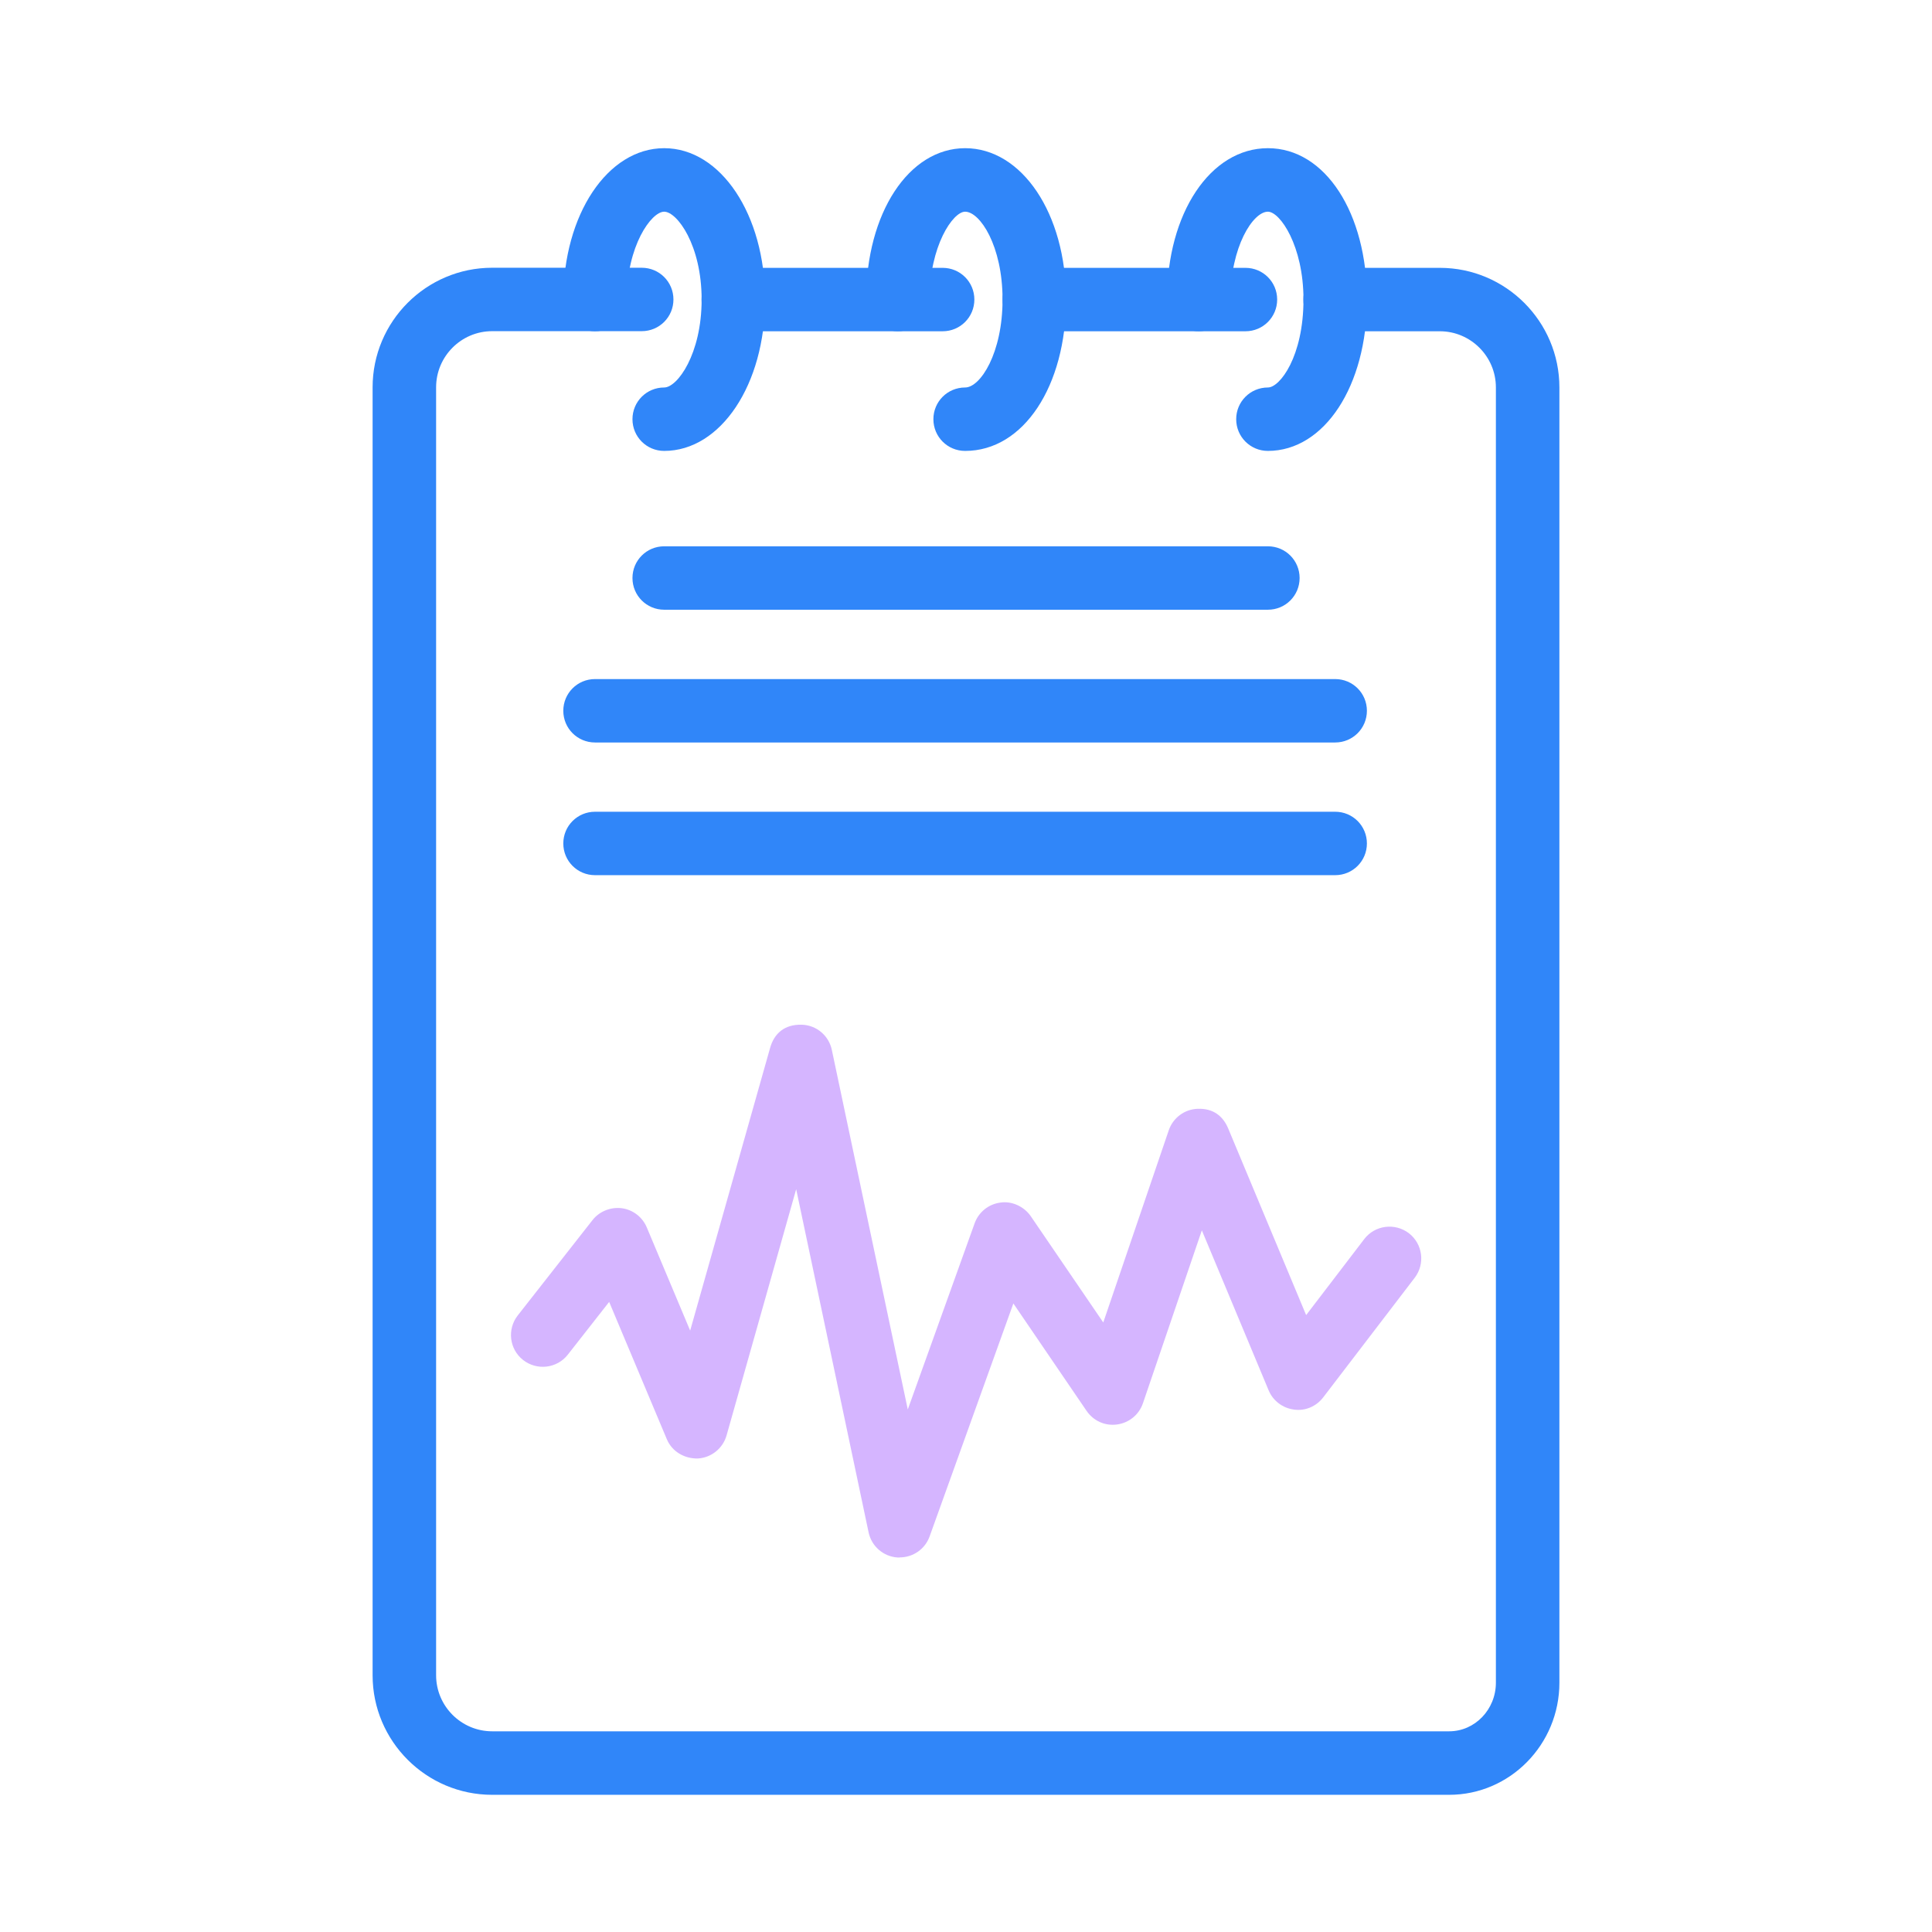 <svg xmlns="http://www.w3.org/2000/svg" width="140" height="140" viewBox="0 0 140 140" fill="none"><path d="M105.013 130.059H35.664C30.888 130.059 27 126.171 27 121.395V28.073C27 23.29 30.888 19.402 35.664 19.402H46.502C47.775 19.402 48.8 20.427 48.8 21.7C48.8 22.974 47.775 23.998 46.502 23.998H35.664C33.422 23.998 31.602 25.824 31.602 28.066V121.395C31.602 123.637 33.428 125.457 35.664 125.457H105.013C106.882 125.457 108.398 123.873 108.398 121.935V28.073C108.398 25.831 106.572 24.005 104.336 24.005H96.746C95.473 24.005 94.448 22.98 94.448 21.706C94.448 20.433 95.473 19.409 96.746 19.409H104.336C109.112 19.409 113 23.297 113 28.079V121.935C113 126.413 109.416 130.059 105.013 130.059ZM90.25 24.005H74.947C73.674 24.005 72.649 22.98 72.649 21.706C72.649 20.433 73.674 19.409 74.947 19.409H90.25C91.523 19.409 92.548 20.433 92.548 21.706C92.548 22.98 91.523 24.005 90.25 24.005ZM68.308 24.005H53.135C51.862 24.005 50.837 22.98 50.837 21.706C50.837 20.433 51.862 19.409 53.135 19.409H68.308C69.581 19.409 70.606 20.433 70.606 21.706C70.606 22.98 69.581 24.005 68.308 24.005Z" fill="#3086F9"></path><path d="M48.129 32.675C46.856 32.675 45.831 31.65 45.831 30.377C45.831 29.103 46.856 28.079 48.129 28.079C49.086 28.079 50.843 25.657 50.843 21.706C50.843 17.756 49.061 15.34 48.129 15.34C47.198 15.34 45.415 17.819 45.415 21.706C45.415 22.98 44.391 24.004 43.117 24.004C41.844 24.004 40.819 22.98 40.819 21.706C40.819 15.552 44.03 10.738 48.129 10.738C52.228 10.738 55.439 15.552 55.439 21.706C55.439 27.861 52.228 32.675 48.129 32.675Z" fill="#3086F9"></path><path d="M69.935 32.675C68.662 32.675 67.637 31.65 67.637 30.377C67.637 29.103 68.662 28.079 69.935 28.079C71.041 28.079 72.649 25.594 72.649 21.706C72.649 17.819 71.016 15.34 69.935 15.34C69.053 15.34 67.358 17.819 67.358 21.706C67.358 22.98 66.333 24.004 65.06 24.004C63.786 24.004 62.762 22.98 62.762 21.706C62.762 15.452 65.849 10.738 69.941 10.738C74.034 10.738 77.251 15.452 77.251 21.706C77.251 27.961 74.177 32.675 69.941 32.675H69.935Z" fill="#3086F9"></path><path d="M91.877 32.675C90.604 32.675 89.579 31.65 89.579 30.377C89.579 29.103 90.604 28.079 91.877 28.079C92.747 28.079 94.455 25.83 94.455 21.706C94.455 17.819 92.759 15.34 91.877 15.34C90.797 15.34 89.163 17.881 89.163 21.706C89.163 22.98 88.139 24.004 86.865 24.004C85.592 24.004 84.567 22.98 84.567 21.706C84.567 15.452 87.71 10.738 91.877 10.738C96.045 10.738 99.057 15.452 99.057 21.706C99.057 27.961 95.97 32.675 91.877 32.675Z" fill="#3086F9"></path><path d="M96.753 63.418H43.117C41.844 63.418 40.819 62.393 40.819 61.12C40.819 59.847 41.844 58.822 43.117 58.822H96.753C98.026 58.822 99.051 59.847 99.051 61.12C99.051 62.393 98.026 63.418 96.753 63.418Z" fill="#3086F9"></path><path d="M96.753 53.803H43.117C41.844 53.803 40.819 52.779 40.819 51.505C40.819 50.232 41.844 49.208 43.117 49.208H96.753C98.026 49.208 99.051 50.232 99.051 51.505C99.051 52.779 98.026 53.803 96.753 53.803Z" fill="#3086F9"></path><path d="M91.877 44.183H48.129C46.856 44.183 45.831 43.158 45.831 41.885C45.831 40.612 46.856 39.587 48.129 39.587H91.877C93.151 39.587 94.175 40.612 94.175 41.885C94.175 43.158 93.151 44.183 91.877 44.183Z" fill="#3086F9"></path><path d="M65.197 112.861C65.147 112.861 65.091 112.861 65.035 112.861C64.011 112.793 63.154 112.048 62.942 111.042L57.694 86.174L52.651 104.011C52.384 104.955 51.552 105.626 50.577 105.688C49.602 105.713 48.689 105.185 48.316 104.278L44.142 94.341L41.143 98.167C40.36 99.167 38.907 99.334 37.907 98.552C36.907 97.769 36.733 96.322 37.522 95.316L42.938 88.41C43.441 87.77 44.261 87.453 45.056 87.552C45.863 87.658 46.552 88.192 46.869 88.944L50.012 96.421L55.806 75.932C56.092 74.914 56.825 74.218 58.104 74.255C59.166 74.286 60.061 75.044 60.278 76.081L65.781 102.135L70.625 88.646C70.917 87.832 71.644 87.248 72.501 87.143C73.296 87.018 74.196 87.41 74.693 88.13L79.947 95.831L84.692 81.907C85.003 81 85.835 80.379 86.792 80.348C87.922 80.305 88.624 80.882 88.996 81.764L94.648 95.297L98.859 89.788C99.635 88.776 101.076 88.596 102.089 89.36C103.095 90.136 103.287 91.577 102.517 92.589L95.884 101.26C95.387 101.912 94.574 102.266 93.76 102.142C92.947 102.036 92.245 101.508 91.928 100.744L87.09 89.155L82.823 101.682C82.543 102.508 81.817 103.104 80.954 103.222C80.072 103.346 79.233 102.961 78.736 102.235L73.432 94.453L67.364 111.333C67.035 112.253 66.166 112.855 65.197 112.855V112.861Z" fill="#D5B5FF"></path></svg>